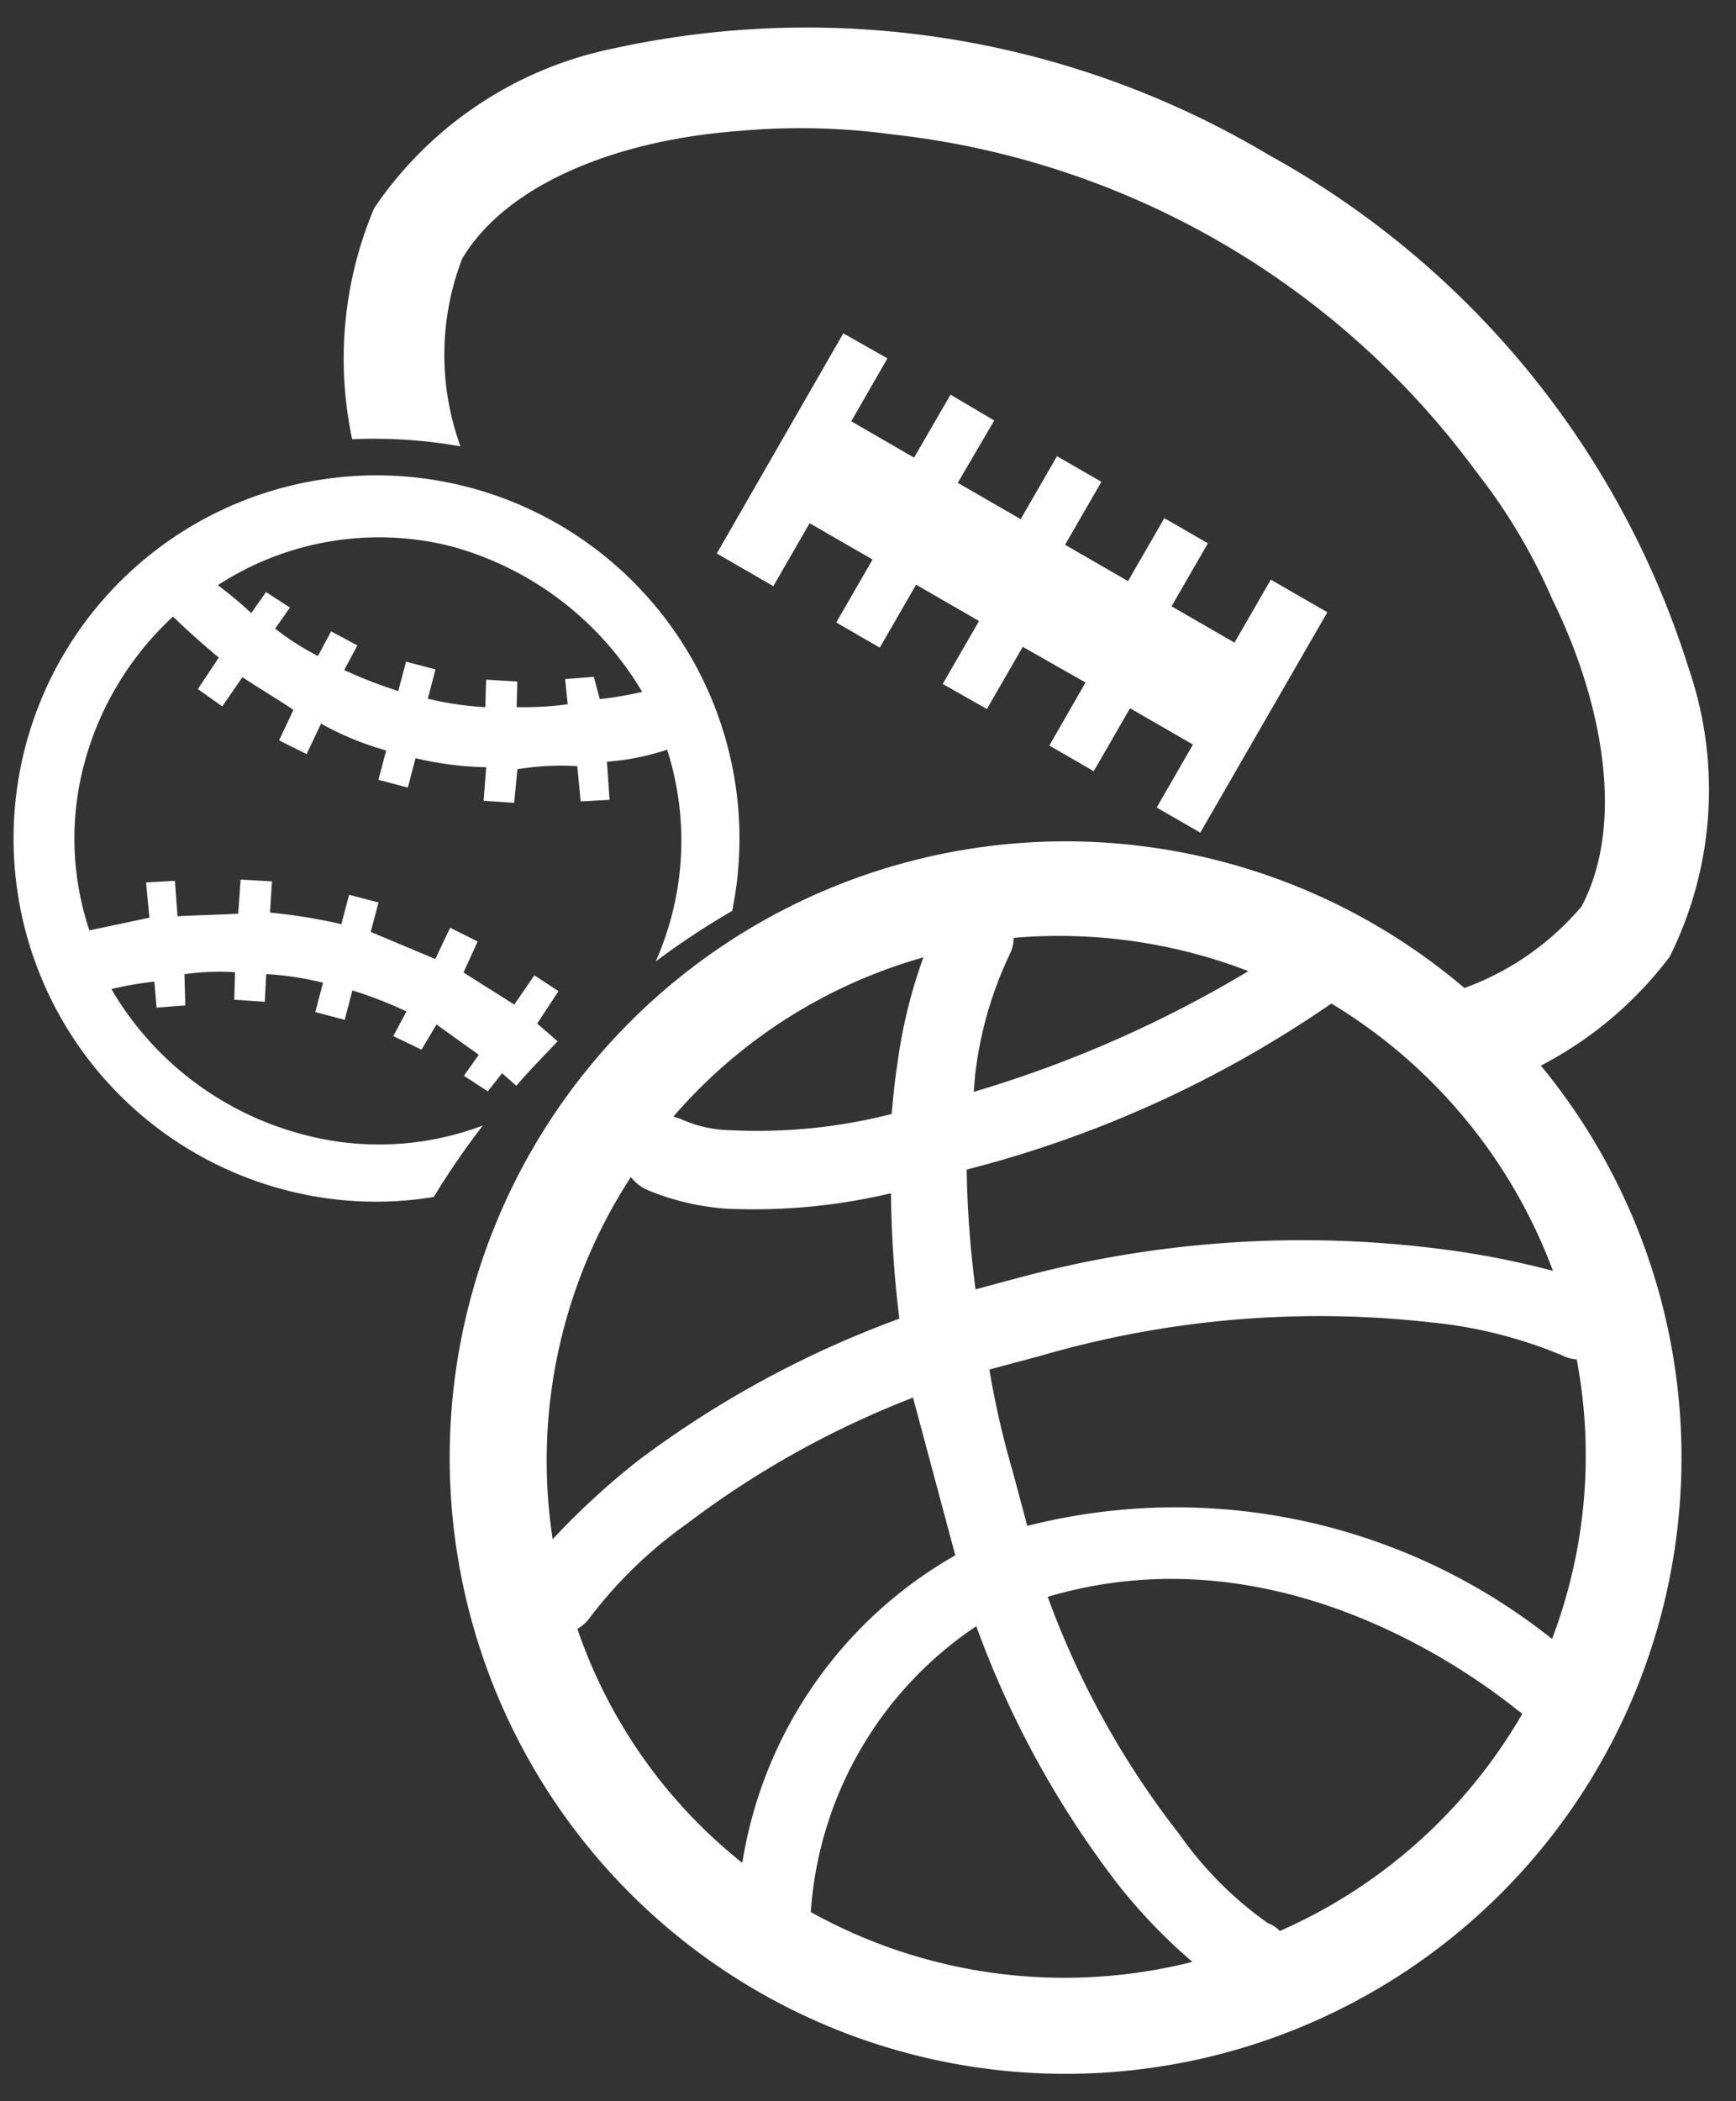 <svg xmlns="http://www.w3.org/2000/svg" width="67.235" height="81.338" viewBox="0 0 67.235 81.338"><rect x="0" y="0" width="67.235" height="81.338" fill="#333333" stroke="none"/><defs><style>.a,.b{fill:#FFFFFF;stroke:transparent;stroke-linecap:round;stroke-linejoin:round;}.b{stroke-width:2px;}</style></defs><g transform="translate(0.522 1.064)"><path class="a" d="M455.4,388.577l-1.406,2.439-2.438-1.407,1.407-2.438-1.687-.974-1.406,2.438-2.438-1.407,1.407-2.437-1.719-.992-1.407,2.437-2.437-1.406,1.413-2.413-1.694-1-1.411,2.438-2.433-1.407,1.4-2.436-1.708-.968-4.9,8.521,2.189,1.265,1.406-2.437,2.438,1.406-1.407,2.437,1.687.974,1.406-2.437,2.437,1.406-1.406,2.437,1.711.969,1.389-2.407,2.431,1.383L446.822,395l1.72.993,1.406-2.438,2.437,1.407-1.406,2.437,1.69.972,4.921-8.53Z" transform="translate(-406.704 -367.204)"/><path class="b" d="M466.993,400a14.462,14.462,0,0,0,.745-11.108,34.491,34.491,0,0,0-16.274-19.914,34.953,34.953,0,0,0-25.4-4.121,14.748,14.748,0,0,0-9.252,6.179,14.974,14.974,0,0,0-.851,8.944,19.246,19.246,0,0,1,4.194.275,10.357,10.357,0,0,1,.063-7.254h0c1.558-2.663,5.559-4.581,10.821-4.962a26.209,26.209,0,0,1,5.8.137,32.478,32.478,0,0,1,22.648,13.05,22.524,22.524,0,0,1,2.971,4.987c1.786,3.615,2.9,8.467,1.117,11.851a10.741,10.741,0,0,1-5.64,3.493,24.643,24.643,0,0,1,3.883,2.762,14.752,14.752,0,0,0,5.18-4.321Z" transform="translate(-402.843 -364.042)"/><path class="a" d="M417.606,411.173a11.378,11.378,0,0,1-7.131.3,12.164,12.164,0,0,1-7.255-5.583h0a14.294,14.294,0,0,1,1.666-.288l.085,1.008,1.113-.087-.033-1.207a9.527,9.527,0,0,1,1.96-.077l-.032,1.065,1.183.079.056-1.072a12,12,0,0,1,2.2.334l-.3,1.137,1.138.3.3-1.137a15.655,15.655,0,0,1,2.093.812l-.51.954,1.091.524.584-.974,1.635,1.174-.575.814.926.6.552-.7.552.486c.5-.584,1.064-1.157,1.6-1.723l-.792-.687.826-1.253-.934-.614-.779,1.133-1.967-1.243.549-1.2-1.066-.531-.575,1.211-2.5-1.05.3-1.138-1.138-.3-.3,1.138a21.51,21.51,0,0,0-2.762-.448l.073-1.208-1.212-.069-.095,1.32c-.754.043-1.6.058-2.35.1l-.1-1.372-1.118.062.129,1.365-2.325.491a11.2,11.2,0,0,1-.185-6.5h0a11.915,11.915,0,0,1,3.425-5.646q.856.827,1.772,1.585l-.809,1.221.945.67.781-1.133c.613.417,1.363.85,1.974,1.269l-.556,1.179,1.067.531.559-1.18a11.392,11.392,0,0,0,2.523,1.039l-.3,1.137,1.138.3.3-1.137a12.77,12.77,0,0,0,2.735.349l-.1,1.3,1.184.079.126-1.3a10.136,10.136,0,0,1,2.319-.12l.129,1.365,1.119-.062-.1-1.477a9.324,9.324,0,0,0,2.331-.466,11.527,11.527,0,0,1-.443,8.2,30,30,0,0,1,2.962-1.956,14.057,14.057,0,1,0-17.423,10.772,13.82,13.82,0,0,0,5.866.3A30.536,30.536,0,0,1,417.606,411.173Zm-1.06-22.375a12.373,12.373,0,0,1,7.232,5.588,13.892,13.892,0,0,1-1.641.281l-.231-.862-1.112.086.1.976a12.455,12.455,0,0,1-1.978.108l.026-.988-1.208-.073-.032,1.065a12.34,12.34,0,0,1-2.227-.328l.3-1.134-1.143-.3-.3,1.138a18.4,18.4,0,0,1-2.094-.812l.51-.954-1.017-.545-.51.954a10.16,10.16,0,0,1-1.658-1.061l.574-.814-.926-.6-.574.814a15.634,15.634,0,0,0-1.293-1.08,11.432,11.432,0,0,1,9.2-1.462Z" transform="translate(-399.429 -368.669)"/><path class="b" d="M467.728,421.634a23.854,23.854,0,1,0-16.863,29.217h0A23.855,23.855,0,0,0,467.728,421.634Zm-3.245,2.376a19.951,19.951,0,0,1-.956,10.82,23.394,23.394,0,0,0-20.323-4.376l-.568-2.119a33.882,33.882,0,0,1-.9-3.933l1.971-.528a38.625,38.625,0,0,1,15.1-1.3,17.632,17.632,0,0,1,5.1,1.275A1.458,1.458,0,0,0,464.482,424.01Zm-.919-3.426a32.724,32.724,0,0,0-4.4-.853,42.218,42.218,0,0,0-16.337,1.131l-1.627.436a39.957,39.957,0,0,1-.344-4.636,44.056,44.056,0,0,0,14.125-6.428A20.412,20.412,0,0,1,463.564,420.584Zm-1.189,17.144a20.232,20.232,0,0,1-9.393,8.409,1.116,1.116,0,0,0-.451-.3A14.128,14.128,0,0,1,449.1,442.4a33.645,33.645,0,0,1-5.106-9.2c8.54-2.528,15.867,2.534,18.151,4.351Zm-10.612-28.745a46.181,46.181,0,0,1-10.633,4.671l.056-.676a14.81,14.81,0,0,1,1.374-4.726,1.419,1.419,0,0,0,.114-.559,20.407,20.407,0,0,1,9.089,1.287Zm-12.583-.535a19.6,19.6,0,0,0-1.007,4.127c-.09.552-.164,1.259-.221,1.934a20.931,20.931,0,0,1-6.2.631,4.913,4.913,0,0,1-1.994-.446l-.258-.086A19.93,19.93,0,0,1,439.18,408.448ZM449.6,447.33a20.231,20.231,0,0,1-14.781-1.927,14.491,14.491,0,0,1,6.41-11.066,37.113,37.113,0,0,0,5.435,9.927,21.134,21.134,0,0,0,2.937,3.069Zm-11.676-29.754a42.713,42.713,0,0,0,.325,4.858,39.287,39.287,0,0,0-10.1,5.479,29.261,29.261,0,0,0-3.327,3.057,20.1,20.1,0,0,1,3.029-14.019,1.633,1.633,0,0,0,.7.526,9.712,9.712,0,0,0,3.013.7,23.108,23.108,0,0,0,6.364-.6Zm.853,7.907,1.638,6.111a16.711,16.711,0,0,0-8.249,11.905,19.724,19.724,0,0,1-6.388-9.059,1.452,1.452,0,0,0,.47-.417,17.269,17.269,0,0,1,3.775-3.653,35.985,35.985,0,0,1,8.755-4.881Z" transform="translate(-403.939 -372.453)"/></g></svg>